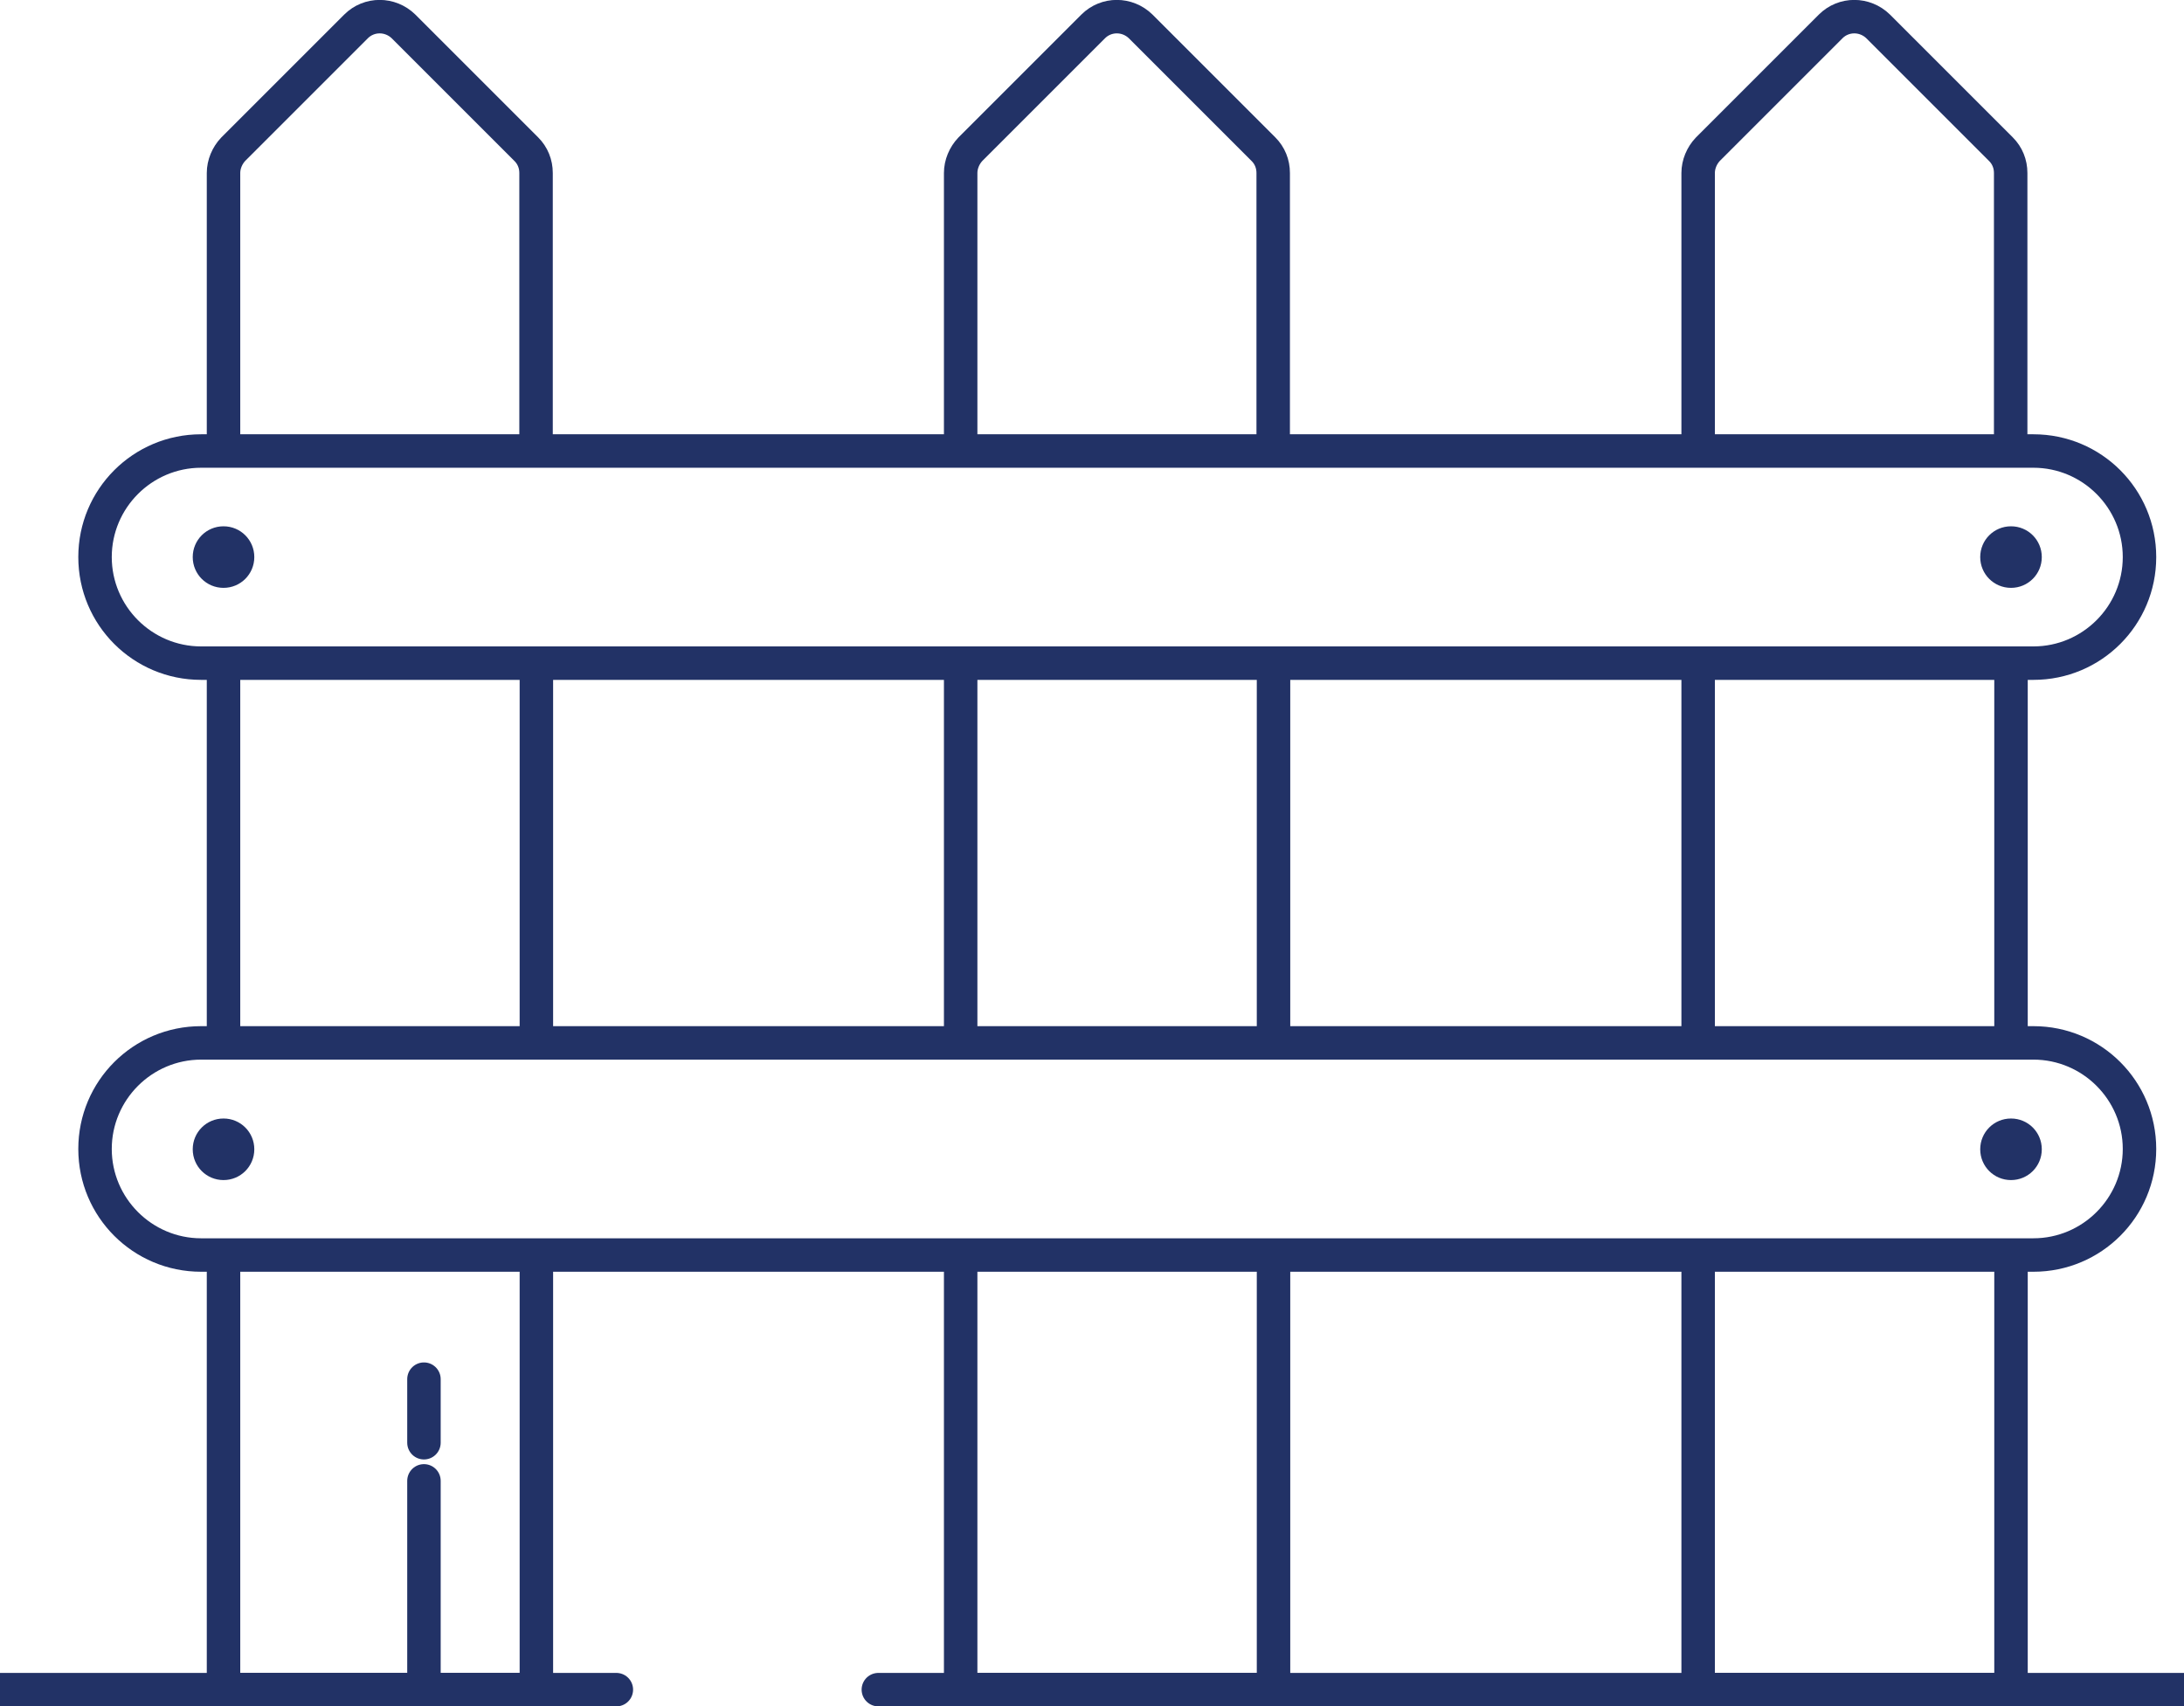 <?xml version="1.0" encoding="UTF-8"?>
<svg id="Private_Garden" data-name="Private Garden" xmlns="http://www.w3.org/2000/svg" viewBox="0 0 65.27 51">
  <defs>
    <style>
      .cls-1 {
        fill: none;
        stroke: #223266;
        stroke-linecap: round;
        stroke-linejoin: round;
      }

      .cls-2 {
        fill: #223266;
      }
    </style>
  </defs>
  <g>
    <line class="cls-1" x1="16.03" y1="30.67" x2="16.03" y2="20.32"/>
    <line class="cls-1" x1="6.68" y1="30.67" x2="6.68" y2="20.32"/>
    <polyline class="cls-1" points="16.03 38.02 16.03 50.5 11.35 50.5 6.68 50.5 6.68 38.02"/>
    <path class="cls-1" d="M6.68,12.98v-7.81c0-.26.11-.52.29-.71l3.67-3.67c.39-.39,1.02-.39,1.42,0l3.67,3.67c.19.19.29.44.29.71v7.81"/>
    <line class="cls-1" x1="38.06" y1="30.67" x2="38.06" y2="20.32"/>
    <line class="cls-1" x1="28.71" y1="30.67" x2="28.71" y2="20.32"/>
    <polyline class="cls-1" points="38.06 38.02 38.06 50.5 33.39 50.5 28.71 50.5 28.71 38.02"/>
    <path class="cls-1" d="M28.71,12.98v-7.81c0-.26.11-.52.29-.71l3.67-3.67c.39-.39,1.02-.39,1.42,0l3.67,3.67c.19.19.29.44.29.71v7.81"/>
    <line class="cls-1" x1="60.1" y1="30.67" x2="60.1" y2="20.32"/>
    <line class="cls-1" x1="50.75" y1="30.67" x2="50.75" y2="20.32"/>
    <polyline class="cls-1" points="60.1 38.02 60.1 50.5 55.42 50.5 50.75 50.5 50.75 38.02"/>
    <path class="cls-1" d="M50.75,12.98v-7.81c0-.26.11-.52.29-.71l3.67-3.67c.39-.39,1.02-.39,1.42,0l3.67,3.67c.19.19.29.44.29.71v7.81"/>
  </g>
  <g>
    <path class="cls-2" d="M60.77,13.98c1.47,0,2.67,1.2,2.67,2.67s-1.2,2.67-2.67,2.67H6.01c-1.47,0-2.67-1.2-2.67-2.67s1.2-2.67,2.67-2.67h54.76M60.77,12.98H6.01c-2.03,0-3.67,1.64-3.67,3.67s1.64,3.67,3.67,3.67h54.76c2.03,0,3.67-1.64,3.67-3.67s-1.64-3.67-3.67-3.67h0Z"/>
    <path class="cls-2" d="M60.77,31.67c1.47,0,2.67,1.2,2.67,2.67s-1.2,2.67-2.67,2.67H6.01c-1.47,0-2.67-1.2-2.67-2.67s1.2-2.67,2.67-2.67h54.76M60.77,30.67H6.01c-2.03,0-3.67,1.64-3.67,3.67s1.64,3.67,3.67,3.67h54.76c2.03,0,3.67-1.64,3.67-3.67s-1.64-3.67-3.67-3.67h0Z"/>
  </g>
  <path class="cls-2" d="M6.68,15.73c-.51,0-.92.41-.92.92s.41.92.92.92.92-.41.92-.92-.41-.92-.92-.92h0Z"/>
  <path class="cls-2" d="M60.1,15.73c-.51,0-.92.41-.92.92s.41.92.92.92.92-.41.92-.92-.41-.92-.92-.92h0Z"/>
  <path class="cls-2" d="M6.68,33.43c-.51,0-.92.41-.92.92s.41.92.92.92.92-.41.92-.92-.41-.92-.92-.92h0Z"/>
  <path class="cls-2" d="M60.1,33.43c-.51,0-.92.41-.92.92s.41.92.92.92.92-.41.92-.92-.41-.92-.92-.92h0Z"/>
  <polyline class="cls-1" points="65.27 50.5 60.1 50.5 50.75 50.5 38.06 50.5 28.71 50.5 26.25 50.5"/>
  <polyline class="cls-1" points="18.42 50.5 16.03 50.5 6.68 50.5 0 50.5"/>
  <line class="cls-1" x1="12.67" y1="50.5" x2="12.67" y2="44.26"/>
  <line class="cls-1" x1="12.67" y1="41.22" x2="12.67" y2="43.12"/>
</svg>